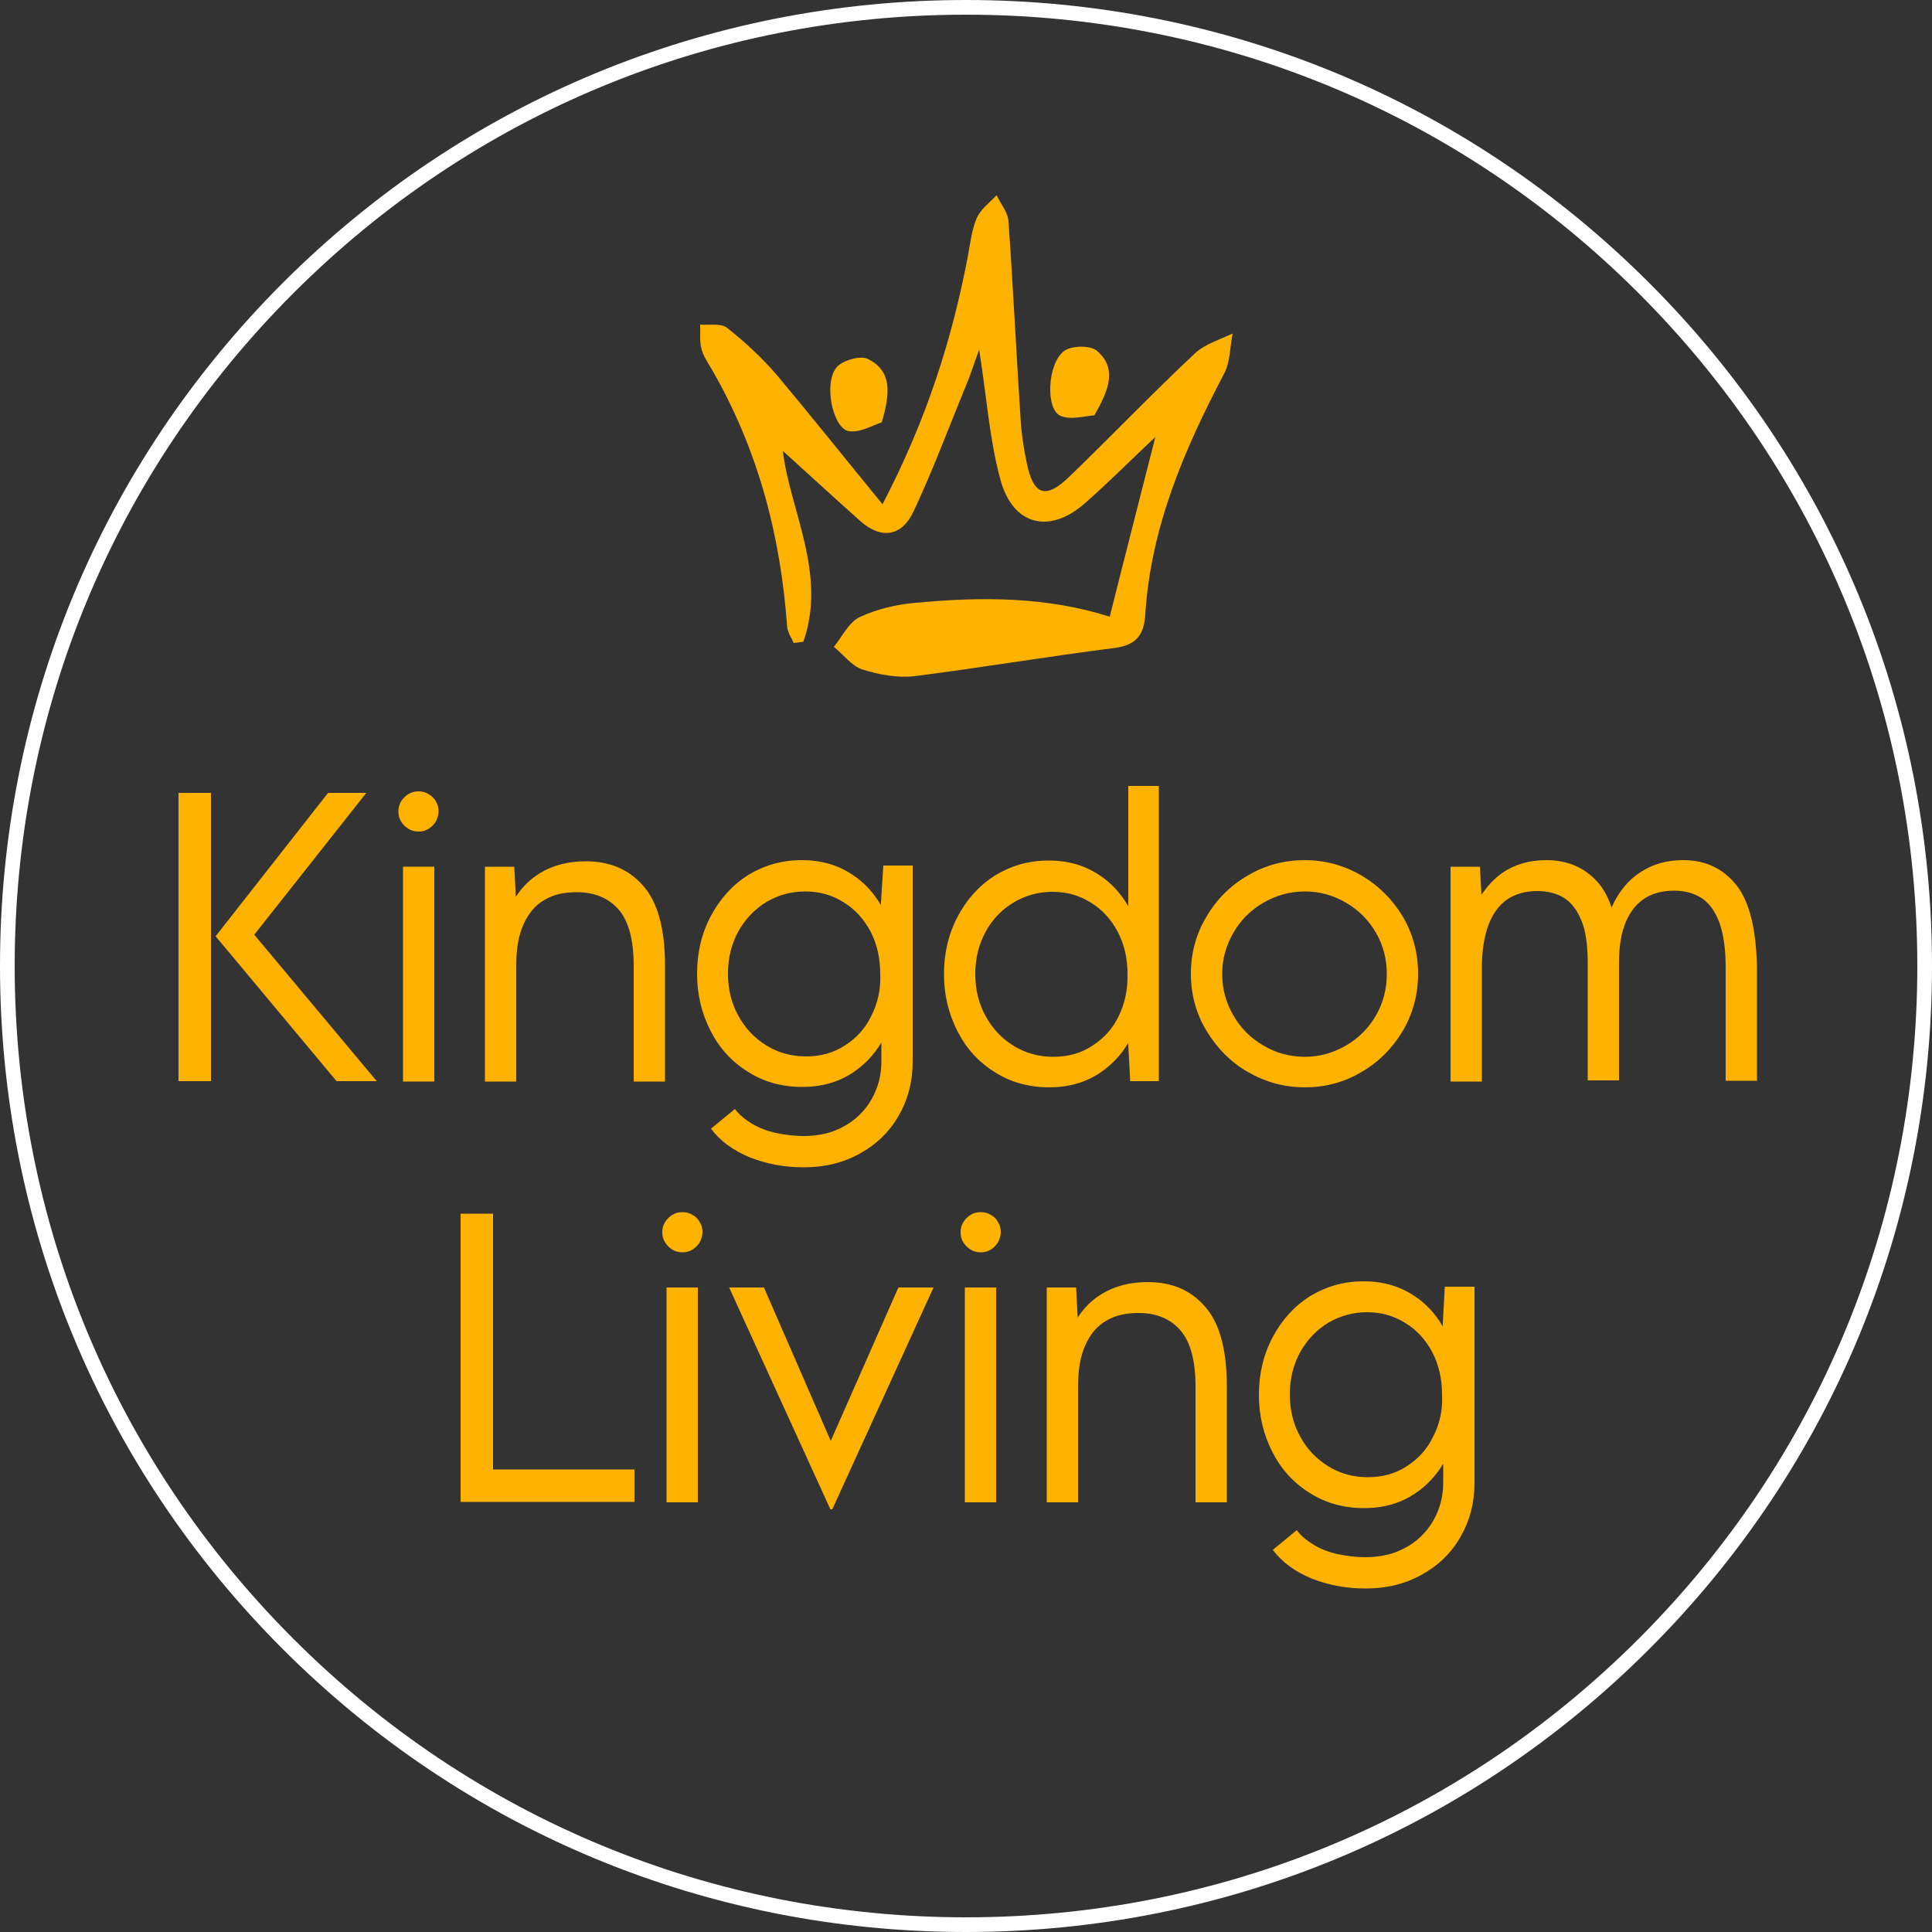 <?xml version="1.0" encoding="utf-8"?>
<!-- Generator: Adobe Illustrator 27.8.0, SVG Export Plug-In . SVG Version: 6.00 Build 0)  -->
<svg version="1.1" id="Layer_1" xmlns="http://www.w3.org/2000/svg" xmlns:xlink="http://www.w3.org/1999/xlink" x="0px" y="0px"
	 width="500px" height="500px" viewBox="0 0 500 500" style="enable-background:new 0 0 500 500;" xml:space="preserve">
<rect x="0" y="0" width="500" height="500" fill="#333333" stroke="none"/>
<style type="text/css">
	.st0{fill:#FFFFFF;}
	.st1{fill:#FFB200;}
</style>
<g>
	<g>
		<path class="st0" d="M250,500c-66.8,0-129.6-26-176.8-73.2C26,379.6,0,316.8,0,250S26,120.4,73.2,73.2C120.4,26,183.2,0,250,0
			s129.6,26,176.8,73.2C474,120.4,500,183.2,500,250s-26,129.6-73.2,176.8S316.8,500,250,500z M250,3.8
			c-65.8,0-127.6,25.6-174.1,72.1C29.4,122.4,3.8,184.2,3.8,250s25.6,127.6,72.1,174.1c46.5,46.5,108.3,72.1,174.1,72.1
			s127.6-25.6,174.1-72.1s72.1-108.3,72.1-174.1s-25.6-127.6-72.1-174.1C377.6,29.4,315.8,3.8,250,3.8z"/>
		<g>
			<polygon class="st1" points="127.6,314.1 119.2,314.1 119.2,388.7 164.2,388.7 164.2,380.3 127.6,380.3 			"/>
			<rect x="172.5" y="333.2" class="st1" width="8.1" height="55.6"/>
			<path class="st1" d="M179.2,314.4c-0.8-0.5-1.7-0.7-2.6-0.7c-0.9,0-1.8,0.2-2.6,0.7c-0.8,0.5-1.4,1.1-1.9,1.9
				c-0.5,0.8-0.7,1.7-0.7,2.6c0,1,0.2,1.8,0.7,2.6c0.5,0.8,1.1,1.4,1.9,1.9c0.8,0.5,1.7,0.7,2.6,0.7c1,0,1.8-0.2,2.6-0.7
				c0.8-0.5,1.4-1.1,1.9-1.9c0.4-0.8,0.7-1.7,0.7-2.6c0-1-0.2-1.8-0.7-2.6C180.6,315.4,180,314.8,179.2,314.4z"/>
			<polygon class="st1" points="215,372.9 197.7,333.2 188.7,333.2 214.9,390.6 215.4,390.6 241.6,333.2 232.5,333.2 			"/>
			<rect x="249.7" y="333.2" class="st1" width="8.1" height="55.6"/>
			<path class="st1" d="M256.4,314.4c-0.8-0.5-1.7-0.7-2.6-0.7c-0.9,0-1.8,0.2-2.6,0.7c-0.8,0.5-1.4,1.1-1.9,1.9
				c-0.5,0.8-0.7,1.7-0.7,2.6c0,1,0.2,1.8,0.7,2.6c0.5,0.8,1.1,1.4,1.9,1.9c0.8,0.5,1.7,0.7,2.6,0.7c1,0,1.8-0.2,2.6-0.7
				c0.8-0.5,1.4-1.1,1.9-1.9c0.4-0.8,0.7-1.7,0.7-2.6c0-1-0.2-1.8-0.7-2.6C257.8,315.4,257.2,314.8,256.4,314.4z"/>
			<path class="st1" d="M297,331.8c-4.5,0-8.5,1-11.9,3.1c-2.5,1.5-4.6,3.6-6.2,6.1l-0.4-7.8h-7.6v55.6h8.1v-30
				c0-4.3,0.6-7.9,1.9-10.7c1.3-2.9,3.1-5,5.4-6.3c2.3-1.4,5.1-2,8.3-2c4.7,0,8.3,1.5,10.9,4.5c2.6,3,3.9,7.9,3.9,14.5v30h8.1v-30
				c0-9.6-1.9-16.4-5.6-20.6C308.2,333.9,303.3,331.8,297,331.8z"/>
			<path class="st1" d="M373.9,333.2l-0.5,9.3v0.8c-1.9-3.3-4.4-6-7.5-8c-3.8-2.5-8.1-3.7-13-3.7c-5.1,0-9.6,1.3-13.8,3.8
				c-4.1,2.6-7.3,6.1-9.7,10.6c-2.4,4.5-3.6,9.5-3.6,15c0,5.4,1.2,10.3,3.5,14.8c2.3,4.5,5.5,8,9.7,10.6c4.1,2.6,8.8,3.9,14,3.9
				c5,0,9.3-1.2,13.1-3.7c3-2,5.5-4.6,7.4-7.8v5c0,3.6-0.9,6.8-2.6,9.8c-1.7,2.9-4.1,5.3-7.1,6.9c-3,1.7-6.5,2.5-10.4,2.5
				c-2.5,0-4.9-0.3-7.2-0.8c-2.3-0.5-4.4-1.3-6.2-2.4c-1.8-1.1-3.3-2.3-4.4-3.8l-6.2,5.1c2.4,3.2,5.7,5.6,10,7.4
				c4.3,1.7,8.9,2.6,14,2.6c5.5,0,10.3-1.2,14.6-3.6c4.3-2.4,7.6-5.6,10-9.8c2.4-4.2,3.6-8.8,3.6-14v-50.7H373.9z M370.9,371.8
				c-1.6,3.3-3.9,5.8-6.9,7.7c-2.9,1.9-6.3,2.8-10,2.8c-3.7,0-7.1-0.9-10.2-2.8c-3.1-1.9-5.5-4.4-7.3-7.7c-1.8-3.2-2.7-6.9-2.7-10.9
				c0-4.1,0.9-7.7,2.7-11c1.8-3.2,4.3-5.8,7.3-7.6c3.1-1.8,6.4-2.7,10-2.7c3.6,0,6.9,0.9,9.9,2.8c3,1.8,5.3,4.4,7,7.6
				c1.7,3.3,2.5,6.9,2.5,11C373.4,364.9,372.6,368.5,370.9,371.8z"/>
		</g>
		<g>
			<polygon class="st1" points="94.8,205.2 84.9,205.2 55.8,242.3 87.1,279.8 97.5,279.8 65.8,241.9 			"/>
			<rect x="46.2" y="205.2" class="st1" width="8.4" height="74.6"/>
			<rect x="104.3" y="224.3" class="st1" width="8.1" height="55.6"/>
			<path class="st1" d="M110.9,205.5c-0.8-0.5-1.7-0.7-2.6-0.7c-0.9,0-1.8,0.2-2.6,0.7c-0.8,0.5-1.4,1.1-1.9,1.9
				c-0.5,0.8-0.7,1.7-0.7,2.6c0,1,0.2,1.8,0.7,2.6c0.5,0.8,1.1,1.4,1.9,1.9c0.8,0.5,1.7,0.7,2.6,0.7c1,0,1.8-0.2,2.6-0.7
				c0.8-0.5,1.4-1.1,1.9-1.9c0.4-0.8,0.7-1.7,0.7-2.6c0-1-0.2-1.8-0.7-2.6C112.4,206.6,111.7,206,110.9,205.5z"/>
			<path class="st1" d="M151.6,222.9c-4.5,0-8.5,1-11.9,3.1c-2.5,1.5-4.6,3.6-6.2,6.1l-0.4-7.8h-7.6v55.6h8.1v-30
				c0-4.3,0.6-7.9,1.9-10.7c1.3-2.9,3.1-5,5.4-6.3c2.3-1.4,5.1-2,8.3-2c4.7,0,8.3,1.5,10.9,4.5c2.6,3,3.9,7.9,3.9,14.5v30h8.1v-30
				c0-9.6-1.9-16.4-5.6-20.6C162.8,225,157.8,222.9,151.6,222.9z"/>
			<path class="st1" d="M228,233.5v0.8c-1.9-3.3-4.4-6-7.5-8c-3.8-2.5-8.1-3.7-13-3.7c-5.1,0-9.6,1.3-13.8,3.8
				c-4.1,2.6-7.3,6.1-9.7,10.6c-2.4,4.5-3.6,9.5-3.6,15c0,5.4,1.2,10.3,3.5,14.8c2.3,4.5,5.5,8,9.7,10.6c4.1,2.6,8.8,3.9,14,3.9
				c5,0,9.3-1.2,13.1-3.7c3-2,5.5-4.6,7.4-7.8v5c0,3.6-0.9,6.8-2.6,9.8c-1.7,2.9-4.1,5.3-7.1,6.9c-3,1.7-6.5,2.5-10.4,2.5
				c-2.5,0-4.9-0.3-7.2-0.8c-2.3-0.5-4.4-1.3-6.2-2.4c-1.8-1.1-3.3-2.3-4.4-3.8l-6.2,5.1c2.4,3.2,5.7,5.6,10,7.4
				c4.3,1.7,8.9,2.6,14,2.6c5.5,0,10.3-1.2,14.6-3.6c4.3-2.4,7.6-5.6,10-9.8c2.4-4.2,3.6-8.8,3.6-14v-50.7h-7.6L228,233.5z
				 M225.5,262.9c-1.6,3.3-3.9,5.8-6.9,7.7c-2.9,1.9-6.3,2.8-10,2.8c-3.7,0-7.1-0.9-10.2-2.8c-3.1-1.9-5.5-4.4-7.3-7.7
				c-1.8-3.2-2.7-6.9-2.7-10.9c0-4.1,0.9-7.7,2.7-11c1.8-3.2,4.3-5.8,7.3-7.6c3.1-1.8,6.4-2.7,10-2.7c3.6,0,6.9,0.9,9.9,2.8
				c3,1.8,5.3,4.4,7,7.6c1.7,3.3,2.5,6.9,2.5,11C228,256.1,227.1,259.7,225.5,262.9z"/>
			<path class="st1" d="M291.9,234.4c-1.9-3.3-4.4-6-7.5-8c-3.8-2.5-8.1-3.7-13-3.7c-5.1,0-9.6,1.3-13.8,3.8
				c-4.1,2.6-7.3,6.1-9.7,10.6c-2.4,4.5-3.6,9.5-3.6,15c0,5.4,1.2,10.3,3.5,14.8c2.3,4.5,5.5,8,9.7,10.6c4.1,2.6,8.8,3.9,14,3.9
				c5,0,9.3-1.2,13.1-3.7c3-2,5.5-4.6,7.4-7.8v0.6l0.5,9.3h7.4v-76.4h-7.9V234.4z M289.5,263c-1.6,3.3-3.9,5.8-6.9,7.7
				c-2.9,1.9-6.3,2.8-10,2.8c-3.7,0-7.1-0.9-10.2-2.8c-3.1-1.9-5.5-4.4-7.3-7.7c-1.8-3.2-2.7-6.9-2.7-10.9c0-4.1,0.9-7.7,2.7-11
				s4.3-5.8,7.3-7.6c3.1-1.8,6.4-2.7,10-2.7c3.6,0,6.9,0.9,9.9,2.8c3,1.8,5.3,4.4,7,7.6c1.7,3.3,2.5,6.9,2.5,10.9
				C291.9,256.1,291.1,259.7,289.5,263z"/>
			<path class="st1" d="M352.4,226.6c-4.5-2.6-9.4-4-14.7-4c-5.3,0-10.3,1.3-14.8,4c-4.5,2.6-8.1,6.2-10.7,10.7
				c-2.7,4.5-4,9.4-4,14.7c0,5.3,1.3,10.2,4,14.7c2.7,4.5,6.2,8.1,10.7,10.7c4.5,2.6,9.4,4,14.8,4c5.3,0,10.2-1.3,14.7-4
				c4.5-2.6,8-6.2,10.7-10.7c2.6-4.5,3.9-9.4,3.9-14.7c0-5.3-1.3-10.2-3.9-14.7C360.4,232.8,356.9,229.3,352.4,226.6z M356.1,262.8
				c-1.9,3.3-4.5,5.9-7.8,7.8c-3.3,1.9-6.8,2.9-10.6,2.9c-3.9,0-7.5-1-10.7-2.9c-3.3-1.9-5.9-4.5-7.8-7.8c-1.9-3.3-2.9-6.8-2.9-10.7
				c0-3.9,1-7.4,2.9-10.7c1.9-3.3,4.5-5.9,7.8-7.8c3.3-1.9,6.9-2.9,10.7-2.9c3.8,0,7.4,1,10.6,2.9c3.3,1.9,5.9,4.5,7.8,7.8
				c1.9,3.3,2.8,6.8,2.8,10.7C358.9,255.9,358,259.5,356.1,262.8z"/>
			<path class="st1" d="M449.4,229.1c-3.4-4.3-8-6.5-13.8-6.5c-4.2,0-7.8,1-11,3.1c-3.2,2-5.7,5.1-7.5,9.1c0,0,0,0.1,0,0.1
				c-0.8-2.4-1.9-4.5-3.2-6.1c-3.4-4.1-8-6.2-13.7-6.2c-4.4,0-8.2,1.1-11.4,3.3c-2.1,1.5-3.9,3.4-5.4,5.7l-0.4-7.3h-7.6v55.6h8.1
				v-29.4c0-4.4,0.6-8.1,1.7-11.1c1.1-2.9,2.7-5.1,4.8-6.6c2.1-1.4,4.7-2.2,7.8-2.2c2.7,0,5.1,0.6,7,1.8c1.9,1.2,3.4,3.2,4.5,5.9
				c1.1,2.7,1.6,6.4,1.6,10.8v30.5h8.1v-30.5c0-4.3,0.6-7.8,1.8-10.6c1.2-2.8,2.9-4.8,5-6.1c2.1-1.3,4.6-1.9,7.5-1.9
				c2.8,0,5.2,0.7,7.2,2c1.9,1.3,3.4,3.4,4.5,6.3c1,2.9,1.6,6.7,1.6,11.5v29.4h8.1v-29.4C454.5,240.6,452.8,233.4,449.4,229.1z"/>
		</g>
		<path class="st1" d="M228.4,130.5c11.4-21.9,18-42.7,22.1-64.3c0.6-3.3,1-6.8,2.3-9.8c1-2.3,3.3-3.9,5.1-5.9
			c1.1,2.3,3,4.5,3.1,6.9c1.2,16.9,2,33.8,3.1,50.6c0.2,3.9,0.8,7.9,1.6,11.7c1.7,8.5,4.9,9.6,11,3.7c11-10.6,21.5-21.6,32.6-32
			c2.6-2.4,6.4-3.5,9.7-5.1c-0.7,3.6-0.6,7.5-2.3,10.6c-10.3,19.6-18.9,39.7-20.3,62.1c-0.3,5.2-2.3,8-8,8.7
			c-17.3,2.2-34.5,5.1-51.8,7.3c-4.3,0.5-9.1-0.4-13.3-1.7c-2.9-0.9-5-3.9-7.5-5.9c2.2-2.7,3.9-6.4,6.7-7.7
			c4.5-2.1,9.6-3.3,14.6-3.7c16.9-1.6,33.7-1.6,50.1,3.6c3.8-15.2,7.8-30.7,11.8-46.5c-6.1,5.7-12,11.7-18.3,17.2
			c-9.1,8-18.6,5.7-21.8-6.2c-2.8-10.2-3.5-21-5.5-33.6c-1.5,4.1-2.3,6.7-3.4,9.3c-4.5,10.9-8.6,22-13.6,32.6
			c-3,6.4-8.3,7.3-13.8,2.4c-7.1-6.3-14-12.7-20-18.1c1.8,15.3,11.5,31.8,5.3,49.4c-0.8,0.1-1.6,0.2-2.5,0.3
			c-0.6-1.4-1.6-2.8-1.7-4.3c-1.7-23.7-7.6-46-19.6-66.7c-1-1.7-2.2-3.4-2.6-5.3c-0.5-1.9-0.2-4-0.3-6.1c2.3,0.2,5.4-0.4,6.9,0.8
			c4.6,3.6,9,7.7,12.9,12.2C209.8,107.5,218.4,118.3,228.4,130.5z"/>
	</g>
	<path class="st1" d="M283.2,107.5c-2.3,0.1-6.1,1.3-8.8,0.1c-3.8-1.7-3.4-13.3,0.9-16.7c1.9-1.5,6.9-1.6,8.6-0.1
		C289.1,95.3,287.1,100.8,283.2,107.5z"/>
	<path class="st1" d="M228.2,109.3c-2.2,0.7-5.5,2.7-8.5,2.3c-4.1-0.7-6.6-12.1-3.3-16.4c1.4-1.9,6.3-3.3,8.2-2.3
		C230.9,96,230.4,101.8,228.2,109.3z"/>
</g>
</svg>
